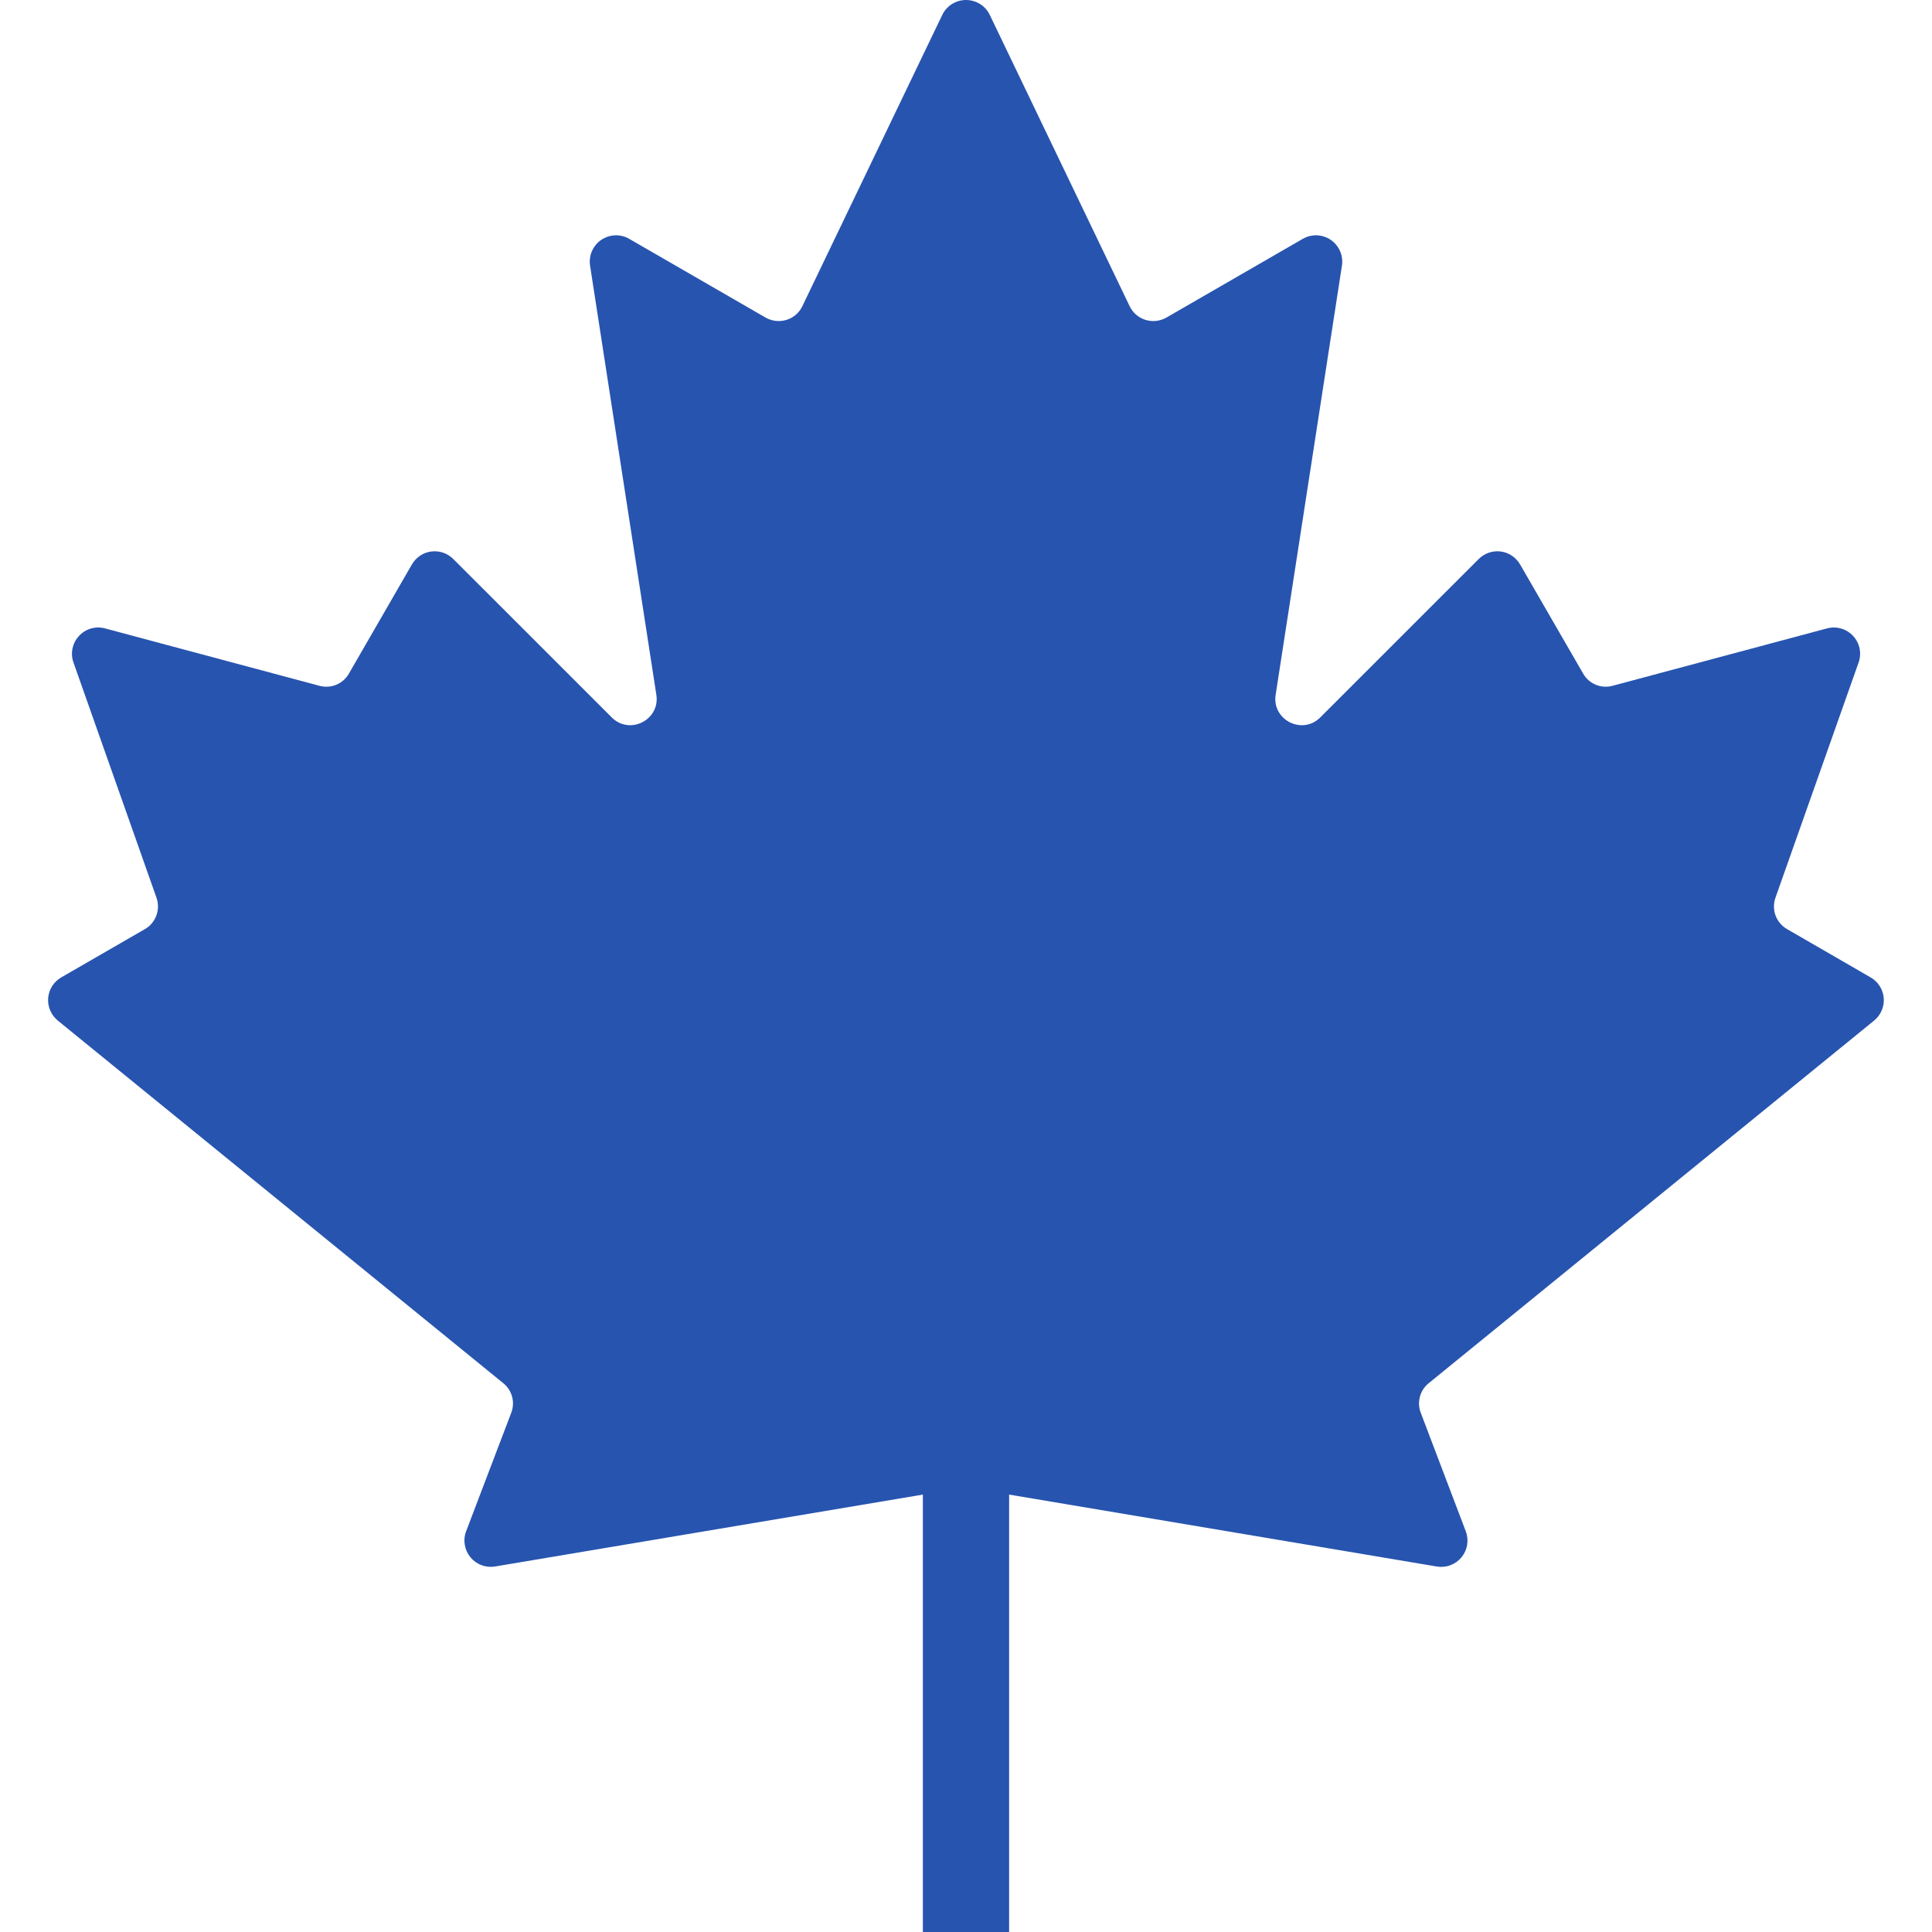 <svg width="40" height="40" viewBox="0 0 40 40" fill="none" xmlns="http://www.w3.org/2000/svg">
<g clip-path="url(#clip0_112427_294)">
<path fill-rule="evenodd" clip-rule="evenodd" d="M20.091 30.809L29.747 32.433C29.841 32.449 29.939 32.44 30.029 32.406C30.119 32.372 30.199 32.315 30.26 32.241C30.321 32.166 30.361 32.077 30.376 31.982C30.391 31.887 30.381 31.79 30.346 31.7L29.416 29.252C29.374 29.145 29.368 29.027 29.398 28.916C29.428 28.805 29.492 28.707 29.582 28.636L38.8 21.131C38.869 21.075 38.923 21.004 38.958 20.922C38.993 20.841 39.008 20.753 39.001 20.665C38.994 20.576 38.965 20.491 38.918 20.417C38.871 20.342 38.806 20.28 38.729 20.236L37.002 19.238C36.891 19.175 36.806 19.075 36.761 18.955C36.717 18.835 36.717 18.703 36.76 18.583L38.479 13.72C38.513 13.627 38.52 13.525 38.501 13.428C38.481 13.33 38.435 13.24 38.367 13.167C38.3 13.094 38.213 13.04 38.117 13.013C38.022 12.985 37.92 12.985 37.824 13.011L33.389 14.198C33.273 14.23 33.15 14.223 33.039 14.177C32.928 14.131 32.835 14.049 32.776 13.944L31.473 11.688C31.431 11.615 31.373 11.553 31.304 11.506C31.234 11.459 31.155 11.429 31.072 11.418C30.989 11.407 30.904 11.416 30.825 11.443C30.746 11.47 30.674 11.515 30.615 11.574L27.335 14.853C26.963 15.226 26.33 14.905 26.411 14.385L27.783 5.501C27.799 5.4 27.786 5.295 27.745 5.201C27.704 5.106 27.638 5.025 27.553 4.967C27.468 4.909 27.368 4.876 27.265 4.872C27.162 4.868 27.06 4.894 26.971 4.946L24.151 6.574C24.086 6.611 24.014 6.635 23.939 6.644C23.865 6.652 23.789 6.645 23.717 6.623C23.645 6.601 23.579 6.564 23.522 6.515C23.465 6.466 23.419 6.405 23.387 6.337L20.492 0.308C20.448 0.216 20.378 0.138 20.291 0.083C20.204 0.029 20.103 -0 20 -0C19.898 -0 19.797 0.029 19.71 0.083C19.623 0.138 19.553 0.216 19.509 0.308L16.613 6.337C16.581 6.405 16.535 6.466 16.478 6.515C16.421 6.564 16.355 6.601 16.283 6.623C16.211 6.645 16.135 6.652 16.061 6.644C15.986 6.635 15.914 6.611 15.849 6.574L13.029 4.946C12.94 4.894 12.838 4.868 12.735 4.872C12.632 4.876 12.533 4.909 12.447 4.967C12.362 5.025 12.296 5.106 12.255 5.201C12.214 5.295 12.201 5.4 12.217 5.501L13.589 14.385C13.67 14.905 13.037 15.226 12.665 14.853L9.385 11.574C9.326 11.515 9.254 11.47 9.175 11.443C9.096 11.416 9.011 11.407 8.928 11.418C8.845 11.429 8.766 11.459 8.696 11.506C8.627 11.553 8.569 11.615 8.527 11.688L7.225 13.944C7.166 14.049 7.073 14.131 6.962 14.177C6.851 14.223 6.727 14.23 6.611 14.198L2.177 13.011C2.081 12.985 1.979 12.985 1.884 13.013C1.788 13.04 1.702 13.094 1.635 13.167C1.567 13.24 1.521 13.33 1.501 13.427C1.481 13.525 1.488 13.626 1.522 13.719L3.239 18.584C3.282 18.704 3.281 18.836 3.237 18.955C3.193 19.075 3.108 19.175 2.997 19.238L1.27 20.235C1.193 20.279 1.128 20.341 1.08 20.416C1.033 20.49 1.004 20.576 0.997 20.664C0.99 20.752 1.005 20.841 1.04 20.922C1.075 21.003 1.129 21.075 1.198 21.131L10.418 28.636C10.508 28.707 10.572 28.805 10.602 28.916C10.632 29.027 10.626 29.145 10.584 29.252L9.652 31.7C9.617 31.79 9.607 31.887 9.623 31.982C9.638 32.077 9.678 32.166 9.739 32.241C9.8 32.315 9.88 32.372 9.97 32.405C10.06 32.439 10.158 32.448 10.253 32.432L19.909 30.809C19.969 30.798 20.03 30.798 20.09 30.809H20.091Z" fill="#2754AF"/>
<path d="M19.107 40.001V30.794H20.893V40L19.107 40.001Z" fill="#2754AF"/>
</g>
<defs>
<clipPath id="clip0_112427_294">
<rect width="40" height="40" fill="white"/>
</clipPath>
</defs>
</svg>
